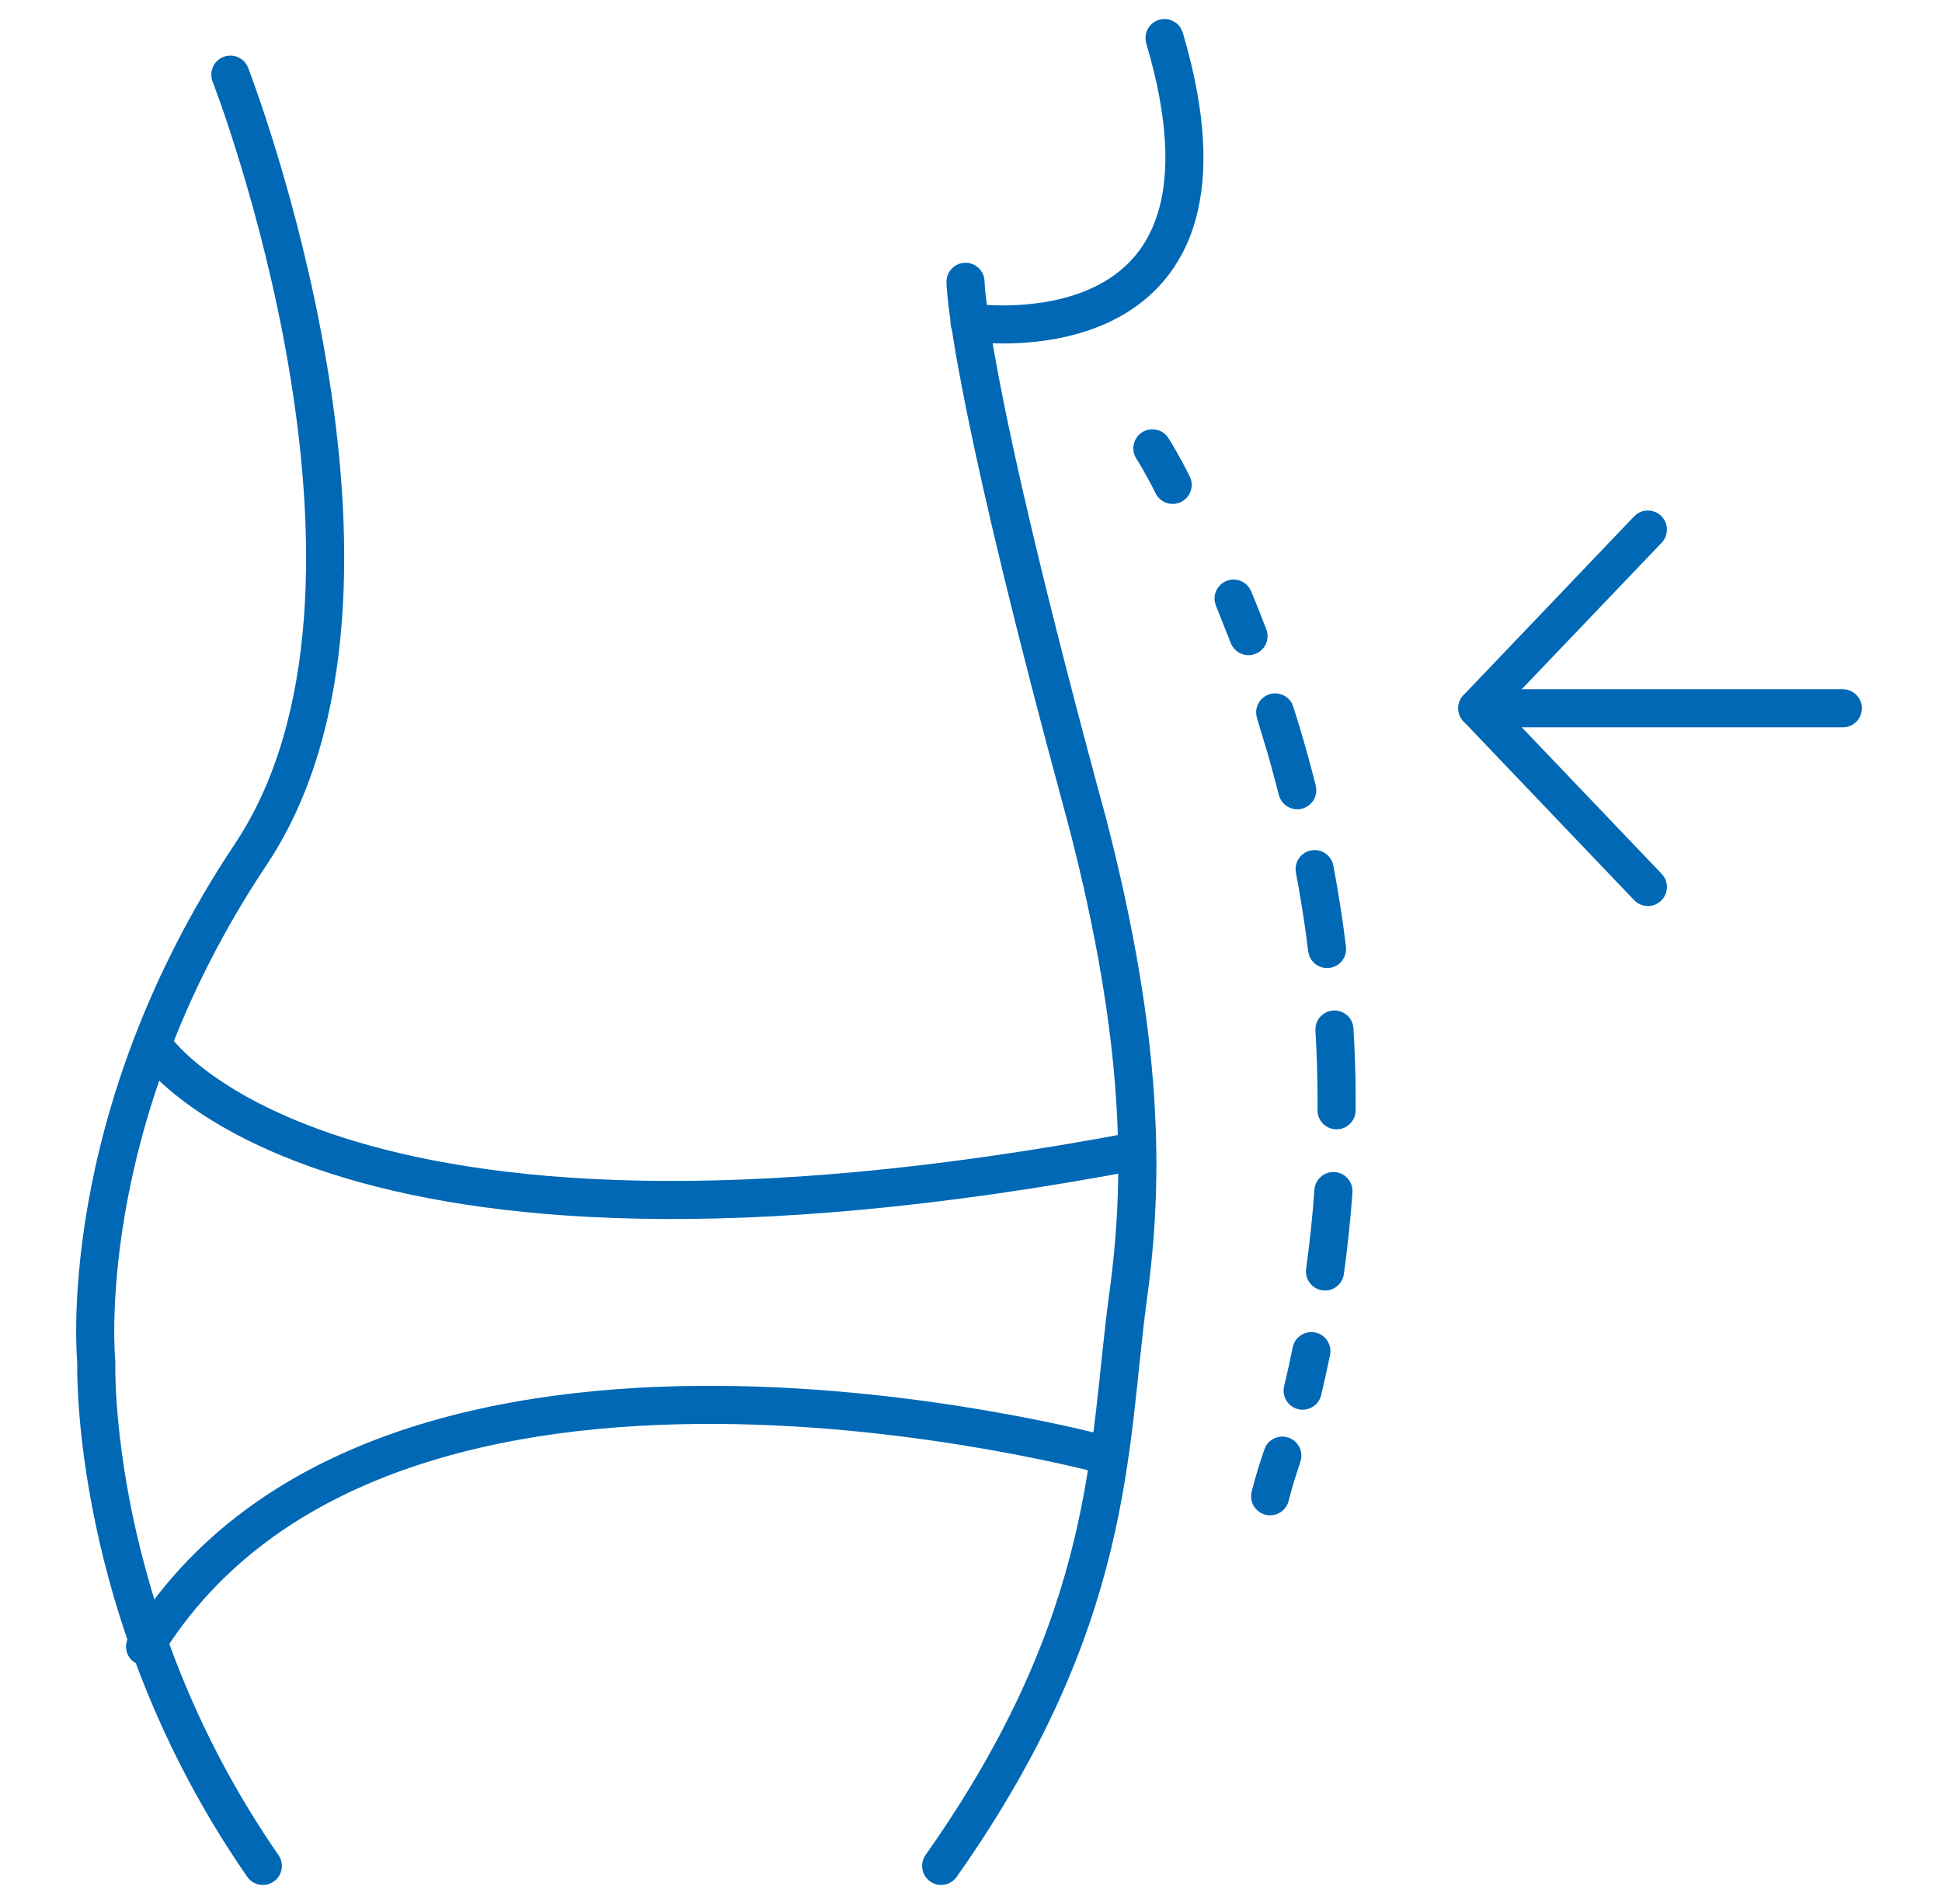 <svg width="51" height="50" viewBox="0 0 51 50" fill="none" xmlns="http://www.w3.org/2000/svg">
<path d="M6.516 1.78L6.517 1.782L6.531 1.821C6.541 1.848 6.557 1.887 6.576 1.939C6.614 2.041 6.668 2.192 6.736 2.386C6.872 2.773 7.061 3.332 7.271 4.024C7.692 5.409 8.205 7.33 8.569 9.477C9.292 13.731 9.461 19.025 6.999 22.718C4.697 26.17 3.706 29.435 3.289 31.832C3.081 33.031 3.016 34.012 3.003 34.69C2.996 35.028 3.003 35.291 3.011 35.467C3.015 35.555 3.019 35.621 3.022 35.664C3.024 35.685 3.025 35.701 3.025 35.711C3.026 35.716 3.026 35.72 3.026 35.722L3.027 35.723C3.03 35.745 3.03 35.767 3.029 35.789V35.791C3.029 35.793 3.028 35.797 3.028 35.803C3.028 35.813 3.029 35.831 3.028 35.853C3.028 35.9 3.028 35.97 3.029 36.062C3.032 36.248 3.041 36.522 3.066 36.874C3.117 37.578 3.231 38.589 3.485 39.804C3.995 42.235 5.067 45.475 7.313 48.715C7.471 48.942 7.414 49.254 7.188 49.411C6.961 49.568 6.65 49.512 6.492 49.285C4.152 45.911 3.037 42.538 2.507 40.009C2.242 38.744 2.122 37.688 2.069 36.945C2.043 36.574 2.033 36.28 2.029 36.078C2.028 35.977 2.028 35.899 2.028 35.845C2.029 35.825 2.029 35.809 2.029 35.796C2.028 35.782 2.026 35.763 2.024 35.738C2.021 35.686 2.016 35.61 2.012 35.512C2.003 35.316 1.996 35.032 2.003 34.671C2.017 33.949 2.086 32.916 2.304 31.661C2.74 29.151 3.776 25.75 6.167 22.163C8.399 18.816 8.3 13.869 7.583 9.644C7.228 7.55 6.727 5.671 6.314 4.315C6.108 3.638 5.925 3.092 5.793 2.717C5.727 2.529 5.674 2.384 5.638 2.286C5.62 2.238 5.606 2.201 5.597 2.177C5.592 2.165 5.589 2.155 5.587 2.149C5.586 2.147 5.585 2.144 5.584 2.143L5.583 2.142C5.583 2.142 5.585 2.141 6.05 1.96C6.515 1.779 6.516 1.78 6.516 1.78ZM5.868 1.494C6.125 1.394 6.415 1.521 6.516 1.778L5.583 2.142C5.483 1.884 5.611 1.594 5.868 1.494Z" fill="#0068B5"/>
<path d="M25.356 6.9C25.631 6.9 25.854 7.122 25.856 7.397C25.856 7.399 25.856 7.405 25.857 7.412C25.857 7.427 25.859 7.454 25.862 7.494C25.867 7.574 25.878 7.707 25.903 7.907C25.951 8.306 26.049 8.967 26.247 9.999C26.644 12.062 27.441 15.596 29.038 21.455L29.04 21.462C30.549 27.279 30.555 30.972 30.118 34.135C29.591 38.042 29.795 42.661 25.124 49.288C24.965 49.513 24.654 49.568 24.428 49.409C24.202 49.25 24.149 48.937 24.308 48.712C28.809 42.326 28.589 37.986 29.127 34C29.544 30.977 29.55 27.417 28.073 21.718L27.51 19.623C26.277 14.977 25.618 12.023 25.265 10.188C25.063 9.14 24.961 8.454 24.909 8.027C24.884 7.813 24.87 7.663 24.863 7.563C24.86 7.513 24.859 7.475 24.858 7.449C24.857 7.436 24.857 7.426 24.857 7.418C24.857 7.414 24.856 7.41 24.856 7.407V7.401L25.356 7.4C24.873 7.4 24.856 7.401 24.856 7.401C24.856 7.125 25.08 6.9 25.356 6.9Z" fill="#0068B5"/>
<path d="M3.986 27.477L3.602 27.723C3.453 27.49 3.521 27.181 3.753 27.032C3.985 26.884 4.293 26.951 4.443 27.183L4.442 27.181C4.442 27.181 4.443 27.183 4.446 27.187C4.451 27.194 4.46 27.208 4.475 27.227C4.504 27.265 4.552 27.325 4.623 27.404C4.765 27.561 4.998 27.792 5.347 28.062C6.043 28.601 7.208 29.301 9.041 29.884C12.711 31.051 19.076 31.752 29.743 29.736C30.015 29.684 30.276 29.863 30.327 30.134C30.379 30.405 30.2 30.667 29.929 30.718C19.157 32.755 12.614 32.069 8.738 30.836C6.798 30.219 5.528 29.466 4.735 28.852C4.338 28.545 4.062 28.274 3.881 28.073C3.791 27.974 3.725 27.891 3.679 27.831C3.656 27.802 3.639 27.777 3.626 27.759C3.62 27.75 3.615 27.742 3.611 27.736C3.609 27.734 3.606 27.731 3.605 27.729C3.604 27.728 3.603 27.727 3.603 27.726V27.724C3.606 27.721 3.64 27.698 3.986 27.477Z" fill="#0068B5"/>
<path d="M18.811 36.393C21.614 36.406 24.215 36.744 26.111 37.078C27.06 37.244 27.835 37.41 28.374 37.535C28.643 37.597 28.854 37.649 28.998 37.686C29.07 37.704 29.125 37.719 29.163 37.729C29.182 37.734 29.196 37.738 29.206 37.741C29.211 37.742 29.215 37.743 29.218 37.743C29.219 37.744 29.22 37.744 29.221 37.745C29.221 37.745 29.222 37.745 29.144 38.028L29.223 37.745C29.488 37.818 29.644 38.094 29.571 38.36C29.507 38.593 29.288 38.742 29.056 38.726L28.957 38.708H28.954C28.952 38.708 28.949 38.706 28.945 38.705C28.937 38.703 28.924 38.7 28.907 38.696C28.872 38.687 28.82 38.672 28.752 38.655C28.614 38.62 28.41 38.57 28.148 38.509C27.624 38.388 26.867 38.226 25.938 38.063C24.078 37.736 21.537 37.406 18.807 37.393C13.305 37.366 7.234 38.622 4.235 43.501C4.091 43.736 3.783 43.811 3.548 43.666C3.312 43.522 3.239 43.213 3.384 42.978C6.678 37.618 13.248 36.366 18.811 36.393Z" fill="#0068B5"/>
<path d="M29.985 11.357C30.215 11.204 30.526 11.266 30.679 11.496L30.681 11.498L30.692 11.518C30.7 11.53 30.711 11.546 30.725 11.568C30.752 11.613 30.792 11.677 30.841 11.762C30.939 11.931 31.078 12.18 31.243 12.51C31.367 12.757 31.267 13.057 31.02 13.181C30.773 13.304 30.472 13.204 30.349 12.957C30.194 12.647 30.066 12.417 29.977 12.265C29.933 12.19 29.899 12.134 29.877 12.098C29.866 12.081 29.858 12.067 29.852 12.059C29.85 12.056 29.848 12.053 29.847 12.052C29.694 11.822 29.756 11.511 29.985 11.357Z" fill="#0068B5"/>
<path d="M34.696 36.636C34.632 36.904 34.362 37.07 34.093 37.006C33.825 36.942 33.659 36.673 33.723 36.405L34.696 36.636ZM34.54 34.992C34.81 35.048 34.984 35.312 34.929 35.582C34.858 35.931 34.78 36.283 34.696 36.636L34.209 36.52L33.723 36.405C33.805 36.062 33.88 35.721 33.949 35.382C34.004 35.112 34.269 34.937 34.54 34.992ZM35.292 33.458C35.255 33.732 35.002 33.923 34.729 33.886C34.456 33.848 34.264 33.595 34.301 33.322L35.292 33.458ZM35.054 30.78C35.33 30.799 35.537 31.039 35.517 31.315C35.467 32.017 35.393 32.732 35.292 33.458L34.301 33.322C34.398 32.617 34.47 31.923 34.519 31.242C34.539 30.967 34.779 30.76 35.054 30.78ZM35.015 26.537C35.256 26.523 35.468 26.682 35.528 26.907L35.544 27.007L35.571 27.535C35.594 28.067 35.605 28.609 35.601 29.16C35.599 29.437 35.373 29.659 35.097 29.657C34.821 29.656 34.599 29.431 34.601 29.155C34.604 28.62 34.594 28.095 34.572 27.578L34.545 27.066L34.549 26.964C34.583 26.734 34.774 26.552 35.015 26.537ZM35.016 22.732C35.113 23.246 35.2 23.773 35.276 24.315L35.347 24.861L35.35 24.962C35.332 25.194 35.152 25.389 34.913 25.418C34.673 25.448 34.452 25.303 34.377 25.082L34.355 24.984L34.286 24.453C34.212 23.928 34.127 23.415 34.033 22.916L34.525 22.825L35.016 22.732ZM34.432 22.332C34.703 22.281 34.965 22.46 35.016 22.732L34.033 22.916C33.982 22.645 34.161 22.383 34.432 22.332ZM33.337 18.232C33.567 18.159 33.811 18.262 33.924 18.465L33.964 18.558L34.118 19.055C34.27 19.559 34.416 20.084 34.553 20.629C34.621 20.897 34.459 21.169 34.191 21.237C33.923 21.304 33.651 21.142 33.584 20.874C33.494 20.521 33.402 20.176 33.306 19.84L33.011 18.86L32.991 18.761C32.966 18.53 33.106 18.305 33.337 18.232ZM33.255 16.527C33.354 16.785 33.224 17.074 32.966 17.172C32.708 17.27 32.419 17.141 32.321 16.883L33.255 16.527ZM32.205 15.258C32.428 15.165 32.68 15.247 32.81 15.44L32.858 15.529L33.056 16.016C33.122 16.182 33.189 16.353 33.255 16.527L32.788 16.704L32.321 16.883L31.934 15.911L31.905 15.815C31.86 15.586 31.981 15.351 32.205 15.258Z" fill="#0068B5"/>
<path d="M33.243 37.976C33.359 37.774 33.605 37.676 33.835 37.752C34.096 37.84 34.237 38.123 34.15 38.385L33.994 38.867C33.943 39.034 33.892 39.211 33.841 39.414C33.774 39.682 33.503 39.845 33.235 39.778C32.967 39.712 32.804 39.44 32.871 39.172C32.982 38.725 33.095 38.389 33.202 38.069L33.243 37.976Z" fill="#0068B5"/>
<path d="M48.396 18.1C48.672 18.1 48.896 18.324 48.896 18.6C48.896 18.876 48.672 19.1 48.396 19.1H38.796C38.52 19.1 38.296 18.876 38.296 18.6C38.296 18.324 38.52 18.1 38.796 18.1H48.396Z" fill="#0068B5"/>
<path d="M42.991 13.495C43.182 13.363 43.447 13.379 43.621 13.545C43.821 13.736 43.828 14.053 43.638 14.252L39.486 18.599L43.638 22.948L43.7 23.028C43.824 23.225 43.796 23.488 43.621 23.655C43.422 23.845 43.105 23.838 42.914 23.638L38.435 18.945C38.25 18.752 38.25 18.448 38.435 18.254L42.914 13.561L42.991 13.495Z" fill="#0068B5"/>
<path d="M30.44 0.521C30.672 0.452 30.914 0.559 31.023 0.765L31.062 0.858L31.177 1.267C31.719 3.279 31.715 4.808 31.338 5.967C30.93 7.22 30.104 7.979 29.203 8.422C28.316 8.858 27.358 8.988 26.641 9.015C26.28 9.028 25.971 9.015 25.751 8.999C25.641 8.991 25.552 8.982 25.49 8.975C25.459 8.971 25.435 8.967 25.418 8.965C25.409 8.964 25.402 8.963 25.397 8.962C25.395 8.962 25.392 8.962 25.39 8.962L25.389 8.961L25.289 8.936C25.071 8.855 24.932 8.63 24.969 8.392C25.01 8.119 25.265 7.931 25.538 7.973H25.54C25.542 7.973 25.546 7.974 25.552 7.975C25.563 7.976 25.582 7.979 25.606 7.981C25.655 7.987 25.73 7.995 25.825 8.002C26.015 8.016 26.286 8.027 26.604 8.016C27.247 7.992 28.05 7.875 28.762 7.524C29.461 7.181 30.076 6.614 30.387 5.657C30.685 4.744 30.723 3.425 30.213 1.529L30.103 1.142L30.085 1.043C30.064 0.811 30.209 0.589 30.44 0.521Z" fill="#0068B5"/>
</svg>
